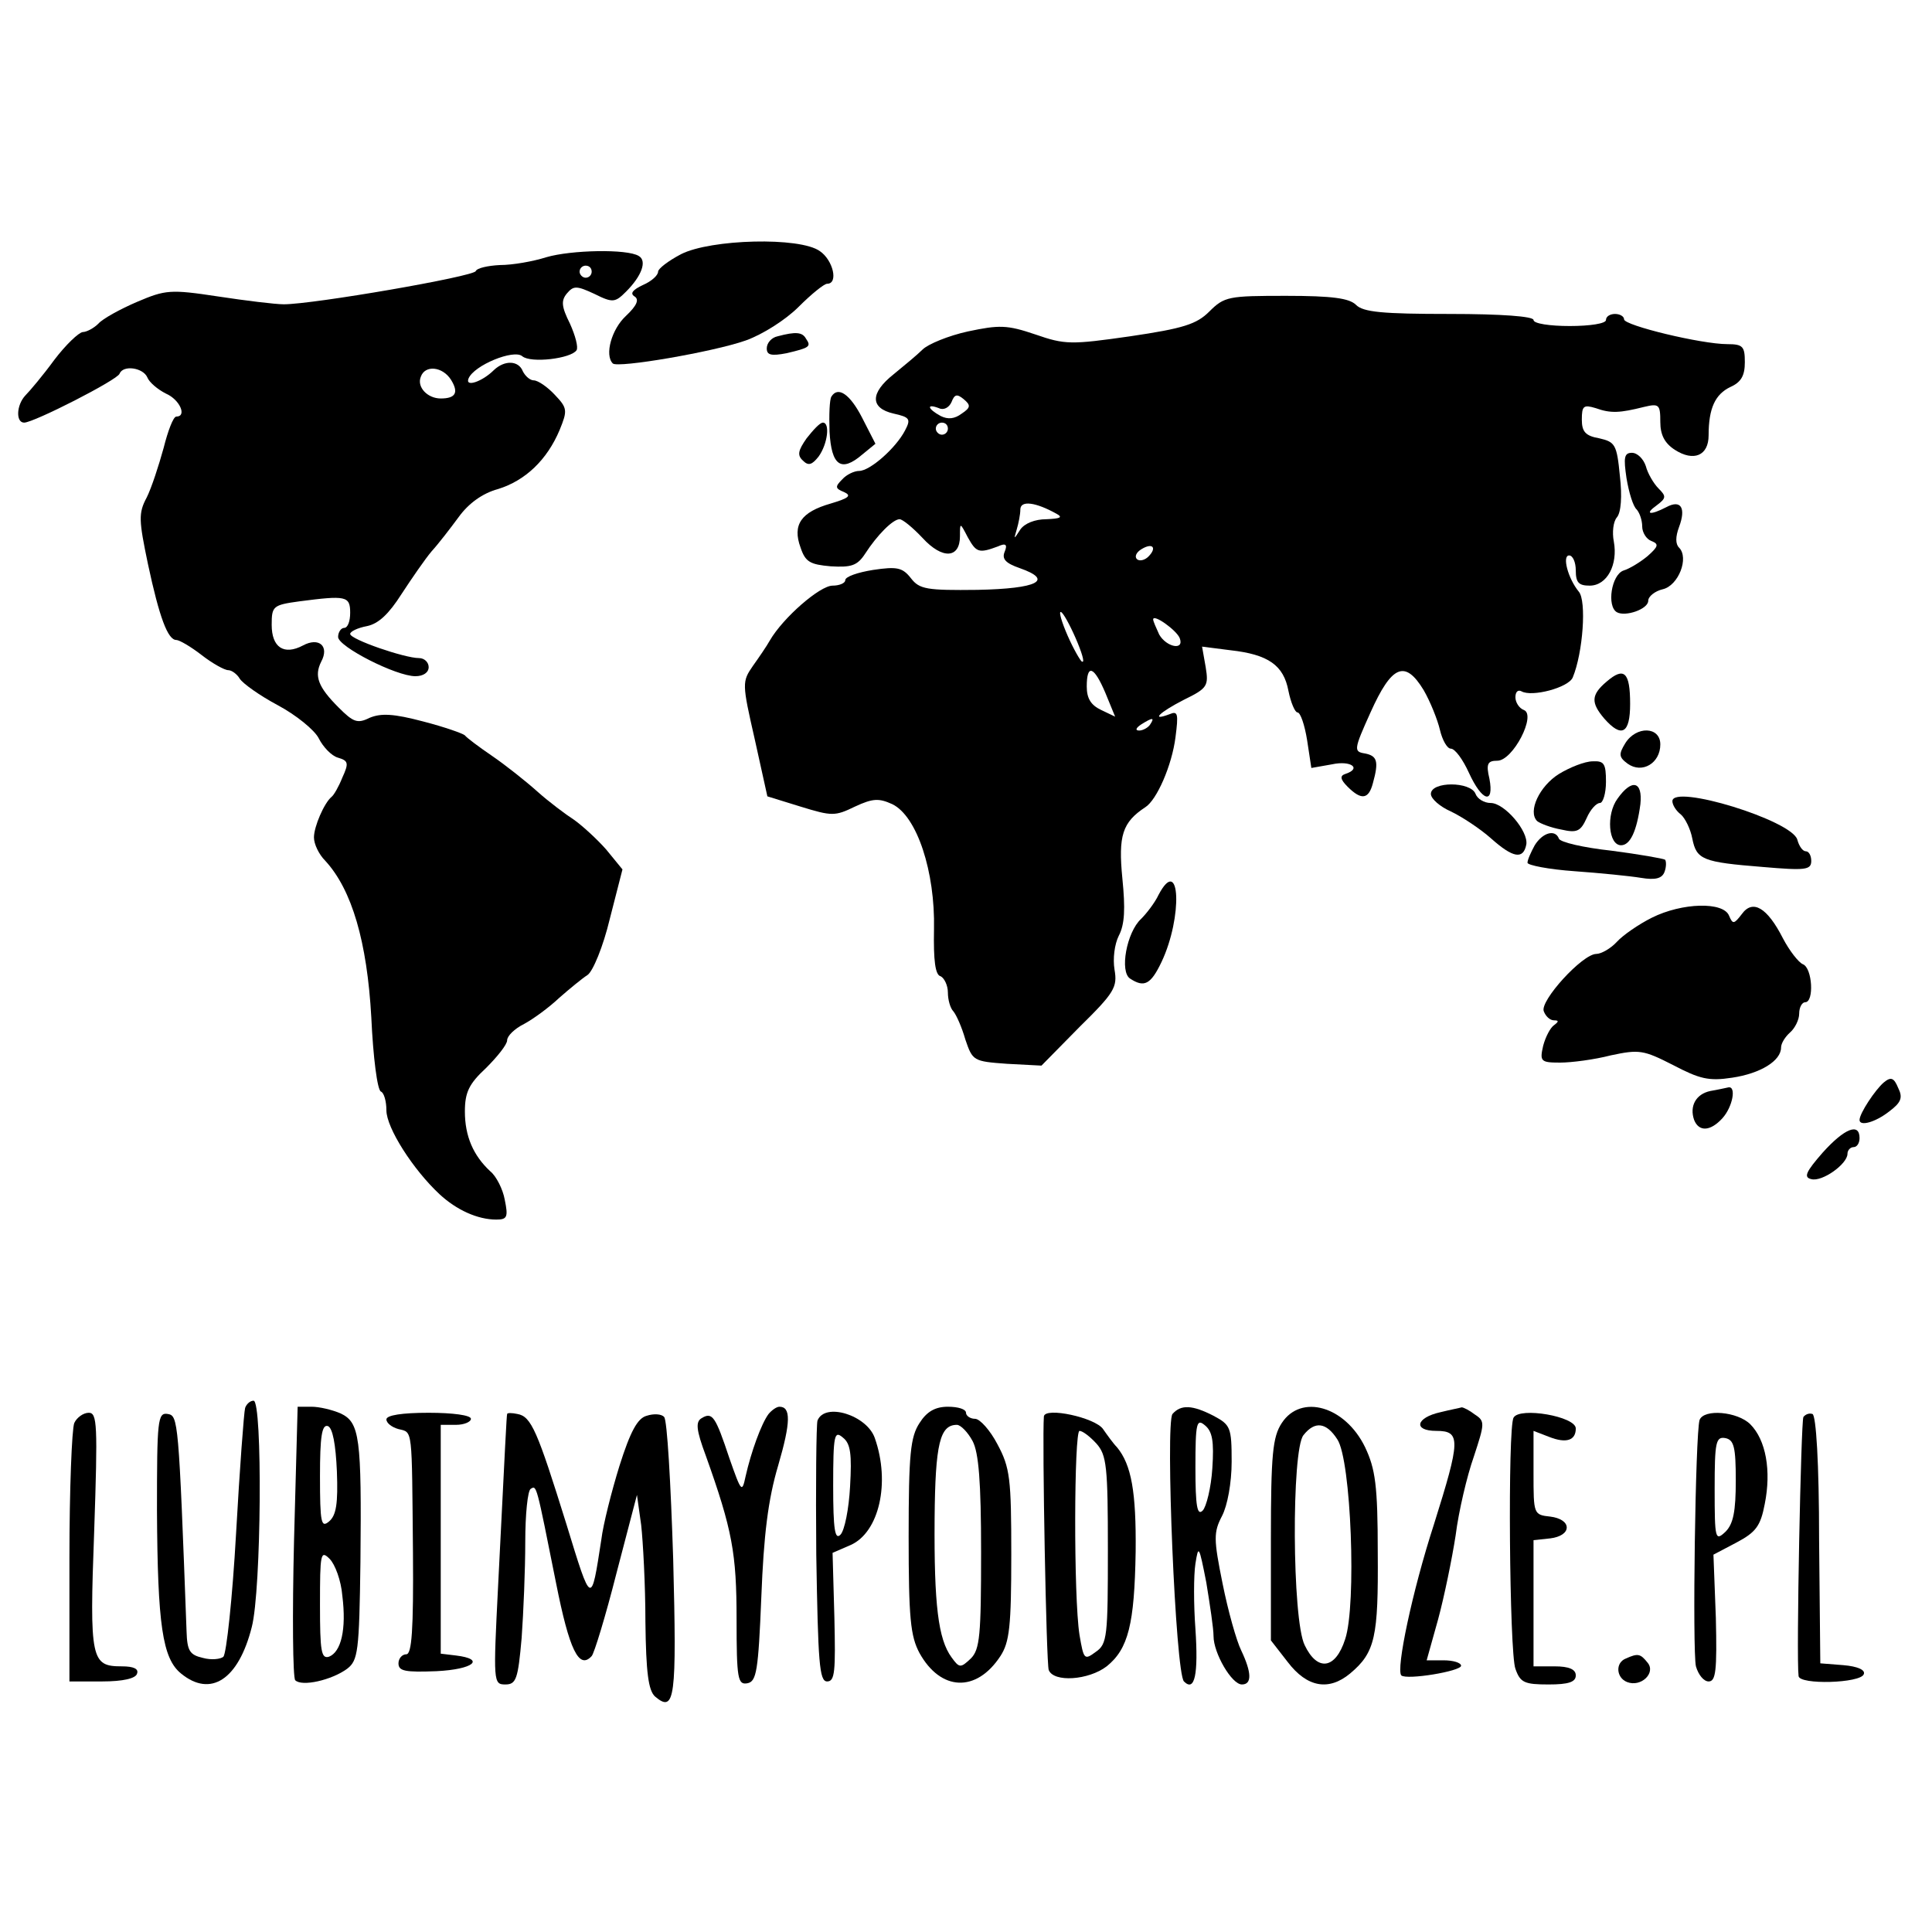 <?xml version="1.0" standalone="no"?>
<!DOCTYPE svg PUBLIC "-//W3C//DTD SVG 20010904//EN"
 "http://www.w3.org/TR/2001/REC-SVG-20010904/DTD/svg10.dtd">
<svg version="1.0" xmlns="http://www.w3.org/2000/svg"
 width="320pt" height="320pt" viewBox="0 0 320 320"
 preserveAspectRatio="xMidYMid meet">
<g transform="translate(0,320) scale(0.1,-0.1)"
fill="#000000" stroke="none">
<path d="M1128 2779 c-21 -11 -38 -24 -38 -29 0 -6 -11 -16 -25 -22 -17 -8
-22 -14 -14 -19 8 -5 4 -15 -14 -32 -24 -22 -36 -65 -22 -79 8 -8 166 19 220
38 28 10 66 34 88 56 21 21 42 38 47 38 19 0 10 39 -12 54 -33 24 -181 20
-230 -5z"/>
<path d="M905 2774 c-22 -7 -56 -13 -77 -13 -20 -1 -38 -5 -40 -10 -3 -9 -269
-55 -318 -55 -14 0 -63 6 -109 13 -79 12 -87 11 -134 -9 -28 -12 -57 -28 -64
-36 -8 -8 -20 -14 -26 -14 -7 -1 -28 -21 -47 -46 -19 -26 -41 -52 -48 -59 -15
-16 -16 -45 -2 -45 16 0 155 71 158 81 6 15 39 10 46 -6 3 -8 17 -20 31 -27
23 -10 35 -38 17 -38 -5 0 -14 -24 -21 -52 -8 -29 -20 -66 -28 -82 -14 -26
-13 -38 2 -110 19 -89 33 -126 47 -126 5 0 24 -11 42 -25 18 -14 38 -25 44
-25 6 0 15 -7 19 -14 5 -8 33 -28 63 -44 30 -16 61 -41 68 -55 7 -14 21 -29
32 -32 17 -5 18 -9 7 -33 -6 -15 -14 -29 -18 -32 -12 -10 -29 -49 -29 -67 0
-11 8 -28 19 -39 44 -48 69 -134 76 -259 3 -66 10 -121 16 -123 5 -2 9 -16 9
-31 0 -29 44 -98 88 -139 28 -26 63 -42 94 -42 18 0 20 4 14 33 -3 17 -14 39
-24 47 -28 26 -42 58 -42 99 0 32 7 46 35 72 19 19 35 39 35 46 0 7 12 19 28
27 15 8 41 27 58 43 17 15 39 33 47 38 9 6 26 47 37 93 l21 82 -27 33 c-15 17
-39 39 -53 49 -14 9 -42 30 -61 47 -19 17 -53 44 -75 59 -22 15 -42 30 -45 34
-3 3 -34 14 -69 23 -49 13 -70 14 -89 6 -20 -10 -27 -7 -51 17 -34 34 -41 52
-29 76 14 26 -4 41 -30 27 -32 -17 -52 -3 -52 34 0 31 2 33 46 39 77 10 84 9
84 -19 0 -14 -4 -25 -10 -25 -5 0 -10 -7 -10 -15 0 -16 96 -65 128 -65 13 0
22 6 22 15 0 8 -7 15 -16 15 -24 0 -114 31 -114 40 0 4 12 10 28 13 19 4 36
20 57 53 17 26 39 58 50 71 11 12 31 38 45 57 16 22 39 39 65 46 45 14 81 48
102 98 13 32 13 36 -8 58 -12 13 -28 24 -35 24 -6 0 -14 7 -18 15 -7 18 -30
19 -48 2 -19 -19 -48 -29 -42 -14 9 22 75 49 89 37 14 -12 81 -4 90 10 3 5 -2
24 -11 44 -14 28 -15 38 -5 50 11 13 16 13 46 -1 30 -15 34 -14 52 4 26 26 35
51 21 59 -19 12 -112 10 -153 -2z m75 -24 c0 -5 -4 -10 -10 -10 -5 0 -10 5
-10 10 0 6 5 10 10 10 6 0 10 -4 10 -10z m-233 -179 c13 -21 8 -31 -17 -31
-22 0 -40 19 -33 36 7 20 36 17 50 -5z"/>
<path d="M2003 2684 c-21 -21 -43 -28 -131 -41 -98 -14 -108 -14 -157 3 -47
16 -60 16 -112 5 -32 -7 -66 -21 -75 -30 -9 -9 -31 -27 -48 -41 -39 -31 -39
-56 0 -65 27 -6 29 -9 19 -28 -15 -29 -58 -67 -76 -67 -8 0 -21 -6 -28 -14
-12 -12 -12 -15 3 -21 13 -6 8 -10 -22 -19 -49 -14 -64 -35 -50 -73 8 -24 16
-28 50 -31 34 -2 44 1 57 21 20 31 46 57 57 57 5 0 22 -14 38 -31 33 -36 62
-34 62 3 0 23 0 23 13 -2 14 -25 18 -27 50 -15 13 6 16 3 11 -9 -5 -12 2 -19
25 -27 57 -20 30 -34 -70 -36 -84 -1 -96 1 -110 19 -14 18 -23 20 -63 14 -25
-4 -46 -11 -46 -17 0 -5 -10 -9 -21 -9 -21 0 -82 -53 -104 -91 -5 -9 -18 -28
-28 -42 -18 -26 -18 -29 3 -121 l21 -95 55 -17 c52 -16 57 -16 90 0 30 14 40
14 62 4 41 -20 71 -112 69 -207 -1 -52 2 -76 11 -78 6 -3 12 -15 12 -27 0 -12
4 -26 9 -31 5 -6 14 -26 20 -47 12 -35 13 -36 69 -40 l57 -3 63 64 c58 57 63
66 58 95 -3 18 0 42 7 56 10 19 11 45 6 95 -7 71 0 93 38 118 19 12 44 69 50
116 5 39 4 44 -10 38 -32 -12 -17 3 24 24 39 19 41 23 36 54 l-6 34 47 -6 c63
-7 88 -25 96 -67 4 -20 11 -36 15 -36 5 0 12 -21 16 -46 l7 -46 34 6 c32 7 50
-7 22 -16 -9 -3 -8 -9 4 -21 23 -23 35 -21 42 6 10 36 7 45 -13 49 -19 3 -19
6 9 68 35 78 57 88 88 37 11 -19 23 -49 27 -66 4 -17 12 -31 18 -31 7 0 20
-18 30 -40 22 -48 42 -53 34 -10 -6 25 -3 30 13 30 26 0 65 76 44 84 -8 3 -14
13 -14 21 0 9 4 13 10 10 17 -10 78 6 85 23 17 41 23 127 10 142 -18 22 -28
60 -16 60 6 0 11 -11 11 -25 0 -20 5 -25 23 -25 29 0 47 35 40 73 -3 15 -1 33
5 40 7 8 9 35 5 69 -5 52 -8 56 -34 62 -23 4 -29 11 -29 31 0 23 3 25 23 19
25 -9 40 -8 80 2 25 6 27 4 27 -25 0 -21 7 -35 24 -46 31 -20 56 -10 56 24 0
45 11 68 36 80 18 8 24 19 24 41 0 26 -3 30 -29 30 -43 0 -171 31 -171 41 0 5
-7 9 -15 9 -8 0 -15 -4 -15 -10 0 -6 -27 -10 -60 -10 -33 0 -60 4 -60 10 0 6
-53 10 -139 10 -111 0 -143 3 -155 15 -11 11 -39 15 -116 15 -95 0 -102 -1
-127 -26z m-410 -169 c-12 -9 -23 -10 -35 -4 -22 12 -24 21 -3 13 8 -4 17 1
21 10 5 13 9 14 20 5 12 -10 12 -14 -3 -24z m-23 -25 c0 -5 -4 -10 -10 -10 -5
0 -10 5 -10 10 0 6 5 10 10 10 6 0 10 -4 10 -10z m180 -141 c11 -6 6 -8 -17
-9 -19 0 -36 -7 -43 -17 -11 -17 -11 -17 -6 0 3 10 6 25 6 33 0 16 26 12 60
-7z m152 -71 c-6 -6 -15 -8 -19 -4 -4 4 -1 11 7 16 19 12 27 3 12 -12z m-117
-143 c9 -22 12 -35 6 -30 -5 6 -17 28 -26 50 -9 22 -12 36 -6 30 5 -5 17 -28
26 -50z m169 8 c8 -21 -22 -15 -34 6 -5 11 -10 22 -10 25 0 10 39 -18 44 -31z
m-123 -91 l16 -39 -23 11 c-17 8 -24 19 -24 39 0 38 12 34 31 -11z m74 -52
c-3 -5 -12 -10 -18 -10 -7 0 -6 4 3 10 19 12 23 12 15 0z"/>
<path d="M1288 2643 c-10 -2 -18 -11 -18 -20 0 -11 7 -13 33 -8 38 9 41 11 32
24 -6 11 -17 12 -47 4z"/>
<path d="M1377 2543 c-3 -5 -4 -30 -3 -58 3 -56 19 -68 54 -38 l22 18 -22 43
c-20 39 -40 53 -51 35z"/>
<path d="M1336 2474 c-14 -20 -16 -28 -6 -37 9 -9 15 -7 26 7 15 21 19 56 7
56 -5 0 -16 -12 -27 -26z"/>
<path d="M2694 2408 c4 -24 11 -47 17 -52 5 -6 9 -18 9 -28 0 -10 7 -21 15
-24 13 -5 12 -9 -6 -25 -12 -10 -30 -21 -40 -24 -20 -7 -28 -59 -11 -69 14 -8
52 5 52 19 0 7 11 16 24 19 26 6 44 52 27 69 -6 6 -6 18 0 34 12 32 3 46 -21
33 -27 -14 -37 -12 -16 3 16 12 16 15 3 28 -8 8 -18 25 -21 37 -4 12 -14 22
-23 22 -13 0 -14 -8 -9 -42z"/>
<path d="M2661 2071 c-26 -22 -26 -35 -4 -61 29 -33 43 -25 43 24 0 53 -10 62
-39 37z"/>
<path d="M2692 1969 c-11 -18 -11 -23 4 -34 24 -17 54 1 54 32 0 30 -40 31
-58 2z"/>
<path d="M2582 1918 c-32 -20 -52 -62 -36 -78 5 -4 23 -11 40 -14 26 -6 32 -3
42 19 6 14 16 25 22 25 5 0 10 16 10 35 0 30 -3 35 -22 34 -13 0 -38 -10 -56
-21z"/>
<path d="M2370 1885 c0 -8 15 -21 33 -29 17 -8 48 -28 67 -45 36 -32 53 -35
58 -10 4 22 -36 69 -59 69 -11 0 -22 7 -25 15 -8 21 -74 21 -74 0z"/>
<path d="M2679 1877 c-19 -26 -15 -77 6 -77 15 0 26 23 32 68 4 38 -14 43 -38
9z"/>
<path d="M2770 1873 c0 -6 6 -16 14 -22 7 -6 16 -24 19 -40 7 -35 17 -39 117
-47 70 -6 80 -5 80 10 0 9 -4 16 -9 16 -5 0 -11 8 -14 19 -8 32 -207 93 -207
64z"/>
<path d="M2542 1800 c-6 -11 -12 -24 -12 -29 0 -4 35 -11 78 -14 42 -3 92 -8
110 -11 24 -4 35 -1 39 10 3 8 3 17 1 20 -3 2 -43 9 -89 15 -46 5 -85 14 -87
20 -6 16 -27 10 -40 -11z"/>
<path d="M1919 1718 c-6 -13 -20 -31 -29 -40 -24 -22 -36 -88 -18 -99 23 -15
34 -10 52 28 35 74 31 179 -5 111z"/>
<path d="M2736 1680 c-22 -11 -48 -29 -58 -40 -10 -11 -26 -20 -34 -20 -23 0
-94 -78 -87 -95 3 -8 10 -15 17 -15 8 0 8 -2 0 -8 -6 -4 -14 -19 -18 -34 -6
-26 -4 -28 28 -28 19 0 57 5 84 12 47 10 54 9 103 -16 44 -23 59 -27 98 -21
47 7 81 28 81 50 0 7 7 18 15 25 8 7 15 21 15 31 0 11 5 19 10 19 15 0 12 57
-4 63 -7 3 -22 22 -33 43 -26 51 -50 65 -68 40 -13 -17 -15 -17 -21 -3 -9 24
-78 22 -128 -3z"/>
<path d="M3120 1407 c-14 -12 -40 -51 -40 -62 0 -11 26 -4 49 14 20 15 23 23
15 39 -7 17 -12 19 -24 9z"/>
<path d="M2833 1393 c-24 -5 -35 -25 -27 -48 8 -20 27 -19 47 3 17 19 23 53
10 51 -5 -1 -18 -4 -30 -6z"/>
<path d="M3019 1291 c-28 -32 -32 -41 -19 -44 18 -5 60 25 60 42 0 6 5 11 10
11 6 0 10 7 10 15 0 26 -25 16 -61 -24z"/>
<path d="M406 868 c-2 -7 -9 -101 -15 -208 -6 -107 -16 -199 -21 -204 -4 -4
-20 -6 -34 -2 -22 5 -26 12 -27 44 -13 351 -14 357 -31 360 -17 3 -18 -10 -18
-160 1 -189 9 -245 40 -270 49 -40 95 -10 117 77 16 61 18 375 3 375 -6 0 -12
-6 -14 -12z"/>
<path d="M487 648 c-3 -123 -2 -227 2 -231 11 -11 60 0 86 19 18 14 20 28 22
177 2 206 -1 231 -33 246 -14 6 -35 11 -48 11 l-23 0 -6 -222z m71 115 c2 -53
-1 -73 -13 -83 -13 -11 -15 -3 -15 75 0 65 3 86 13 83 8 -3 13 -30 15 -75z m9
-206 c7 -56 -2 -93 -22 -101 -13 -4 -15 9 -15 86 0 85 1 91 16 76 9 -9 19 -36
21 -61z"/>
<path d="M1273 858 c-12 -16 -29 -63 -38 -103 -6 -28 -7 -27 -27 30 -23 69
-28 77 -46 66 -10 -6 -9 -19 7 -62 44 -123 51 -162 51 -271 0 -99 2 -109 18
-106 15 3 18 20 23 143 4 102 11 161 28 218 21 72 21 97 2 97 -5 0 -13 -6 -18
-12z"/>
<path d="M1523 843 c-15 -23 -18 -51 -18 -188 0 -135 3 -165 18 -193 35 -63
94 -66 134 -5 15 23 18 49 18 168 0 126 -2 144 -23 183 -12 23 -29 42 -37 42
-8 0 -15 5 -15 10 0 6 -13 10 -30 10 -21 0 -35 -8 -47 -27z m88 -30 c10 -19
14 -67 14 -184 0 -137 -2 -161 -17 -176 -17 -16 -19 -16 -32 2 -22 30 -29 87
-28 229 1 126 9 156 37 156 6 0 18 -12 26 -27z"/>
<path d="M1942 858 c-12 -16 5 -429 19 -443 18 -18 24 12 19 87 -3 40 -3 89 0
108 5 32 6 30 18 -31 6 -37 12 -76 12 -89 0 -28 30 -80 47 -80 17 0 16 20 -1
56 -8 16 -22 66 -31 111 -15 74 -15 85 -1 112 9 17 16 55 16 90 0 57 -2 61
-30 76 -35 18 -54 19 -68 3z m66 -90 c-2 -32 -10 -64 -16 -70 -9 -9 -12 7 -12
71 0 75 2 82 16 70 12 -10 15 -26 12 -71z"/>
<path d="M2123 843 c-15 -23 -18 -51 -18 -193 l0 -167 28 -36 c32 -42 68 -48
103 -19 42 35 47 61 46 200 0 112 -4 139 -21 175 -33 68 -106 89 -138 40z m92
-27 c23 -34 32 -275 13 -331 -16 -50 -46 -54 -67 -10 -21 42 -22 324 -2 348
19 24 38 21 56 -7z"/>
<path d="M2386 861 c-41 -9 -46 -31 -7 -31 41 0 40 -15 -4 -155 -36 -111 -63
-240 -54 -250 9 -8 99 7 99 16 0 5 -13 9 -29 9 l-28 0 19 68 c10 37 23 100 29
139 5 40 19 99 30 130 18 55 19 59 2 70 -9 7 -19 12 -22 12 -3 -1 -19 -4 -35
-8z"/>
<path d="M123 843 c-4 -10 -8 -110 -8 -223 l0 -205 54 0 c35 0 56 5 58 13 3 8
-6 12 -25 12 -51 0 -54 10 -46 224 6 177 5 196 -9 196 -9 0 -20 -8 -24 -17z"/>
<path d="M640 849 c0 -6 9 -13 20 -16 24 -6 22 5 24 -205 1 -128 -2 -168 -11
-168 -7 0 -13 -7 -13 -15 0 -13 11 -15 63 -13 61 3 82 20 32 26 l-25 3 0 190
0 189 25 0 c14 0 25 5 25 10 0 6 -30 10 -70 10 -44 0 -70 -4 -70 -11z"/>
<path d="M840 858 c-1 -3 -3 -46 -15 -285 -8 -159 -8 -163 12 -163 18 0 21 9
27 77 3 42 6 113 6 159 0 46 4 85 9 88 10 6 9 9 42 -156 22 -111 38 -144 59
-121 4 4 23 66 41 137 l34 130 7 -50 c3 -27 7 -99 7 -160 1 -85 5 -114 16
-124 33 -28 36 -3 30 228 -4 125 -10 231 -15 235 -4 5 -17 6 -29 2 -15 -4 -27
-26 -45 -83 -13 -42 -27 -97 -30 -122 -17 -110 -16 -111 -58 26 -48 154 -58
178 -81 182 -9 2 -17 2 -17 0z"/>
<path d="M1354 847 c-2 -7 -3 -107 -2 -222 3 -179 5 -210 18 -210 13 0 14 17
12 106 l-3 107 30 13 c47 21 66 103 40 177 -13 38 -83 60 -95 29z m54 -109
c-2 -37 -9 -73 -16 -80 -9 -9 -12 8 -12 81 0 85 2 92 16 80 13 -10 15 -28 12
-81z"/>
<path d="M1729 854 c-3 -39 4 -409 8 -420 8 -21 66 -17 96 6 36 29 46 70 48
190 1 99 -7 144 -31 173 -6 6 -16 20 -23 30 -13 19 -96 37 -98 21z m87 -45
c17 -19 19 -38 19 -176 0 -143 -1 -156 -20 -169 -19 -14 -20 -13 -27 28 -10
63 -9 338 0 338 5 0 17 -9 28 -21z"/>
<path d="M2507 852 c-10 -15 -7 -390 3 -416 8 -23 15 -26 55 -26 33 0 45 4 45
15 0 10 -11 15 -35 15 l-35 0 0 104 0 105 28 3 c16 2 27 9 27 18 0 9 -11 16
-27 18 -28 3 -28 4 -28 72 l0 70 26 -10 c28 -11 44 -6 44 14 0 20 -93 36 -103
18z"/>
<path d="M2815 848 c-7 -23 -12 -382 -6 -408 4 -14 13 -25 21 -25 12 0 14 18
12 105 l-4 105 38 20 c32 17 40 27 47 64 11 55 2 106 -24 132 -21 21 -77 26
-84 7z m60 -100 c0 -51 -4 -72 -17 -85 -17 -16 -18 -13 -18 71 0 78 2 87 18
84 14 -3 17 -15 17 -70z"/>
<path d="M2987 853 c-4 -7 -12 -398 -8 -429 1 -15 103 -12 108 3 3 7 -10 13
-34 15 l-38 3 -2 205 c0 127 -5 206 -11 208 -6 2 -12 -1 -15 -5z"/>
<path d="M2693 453 c-18 -7 -16 -32 2 -39 23 -9 48 15 34 32 -12 15 -16 16
-36 7z"/>
</g>
</svg>
